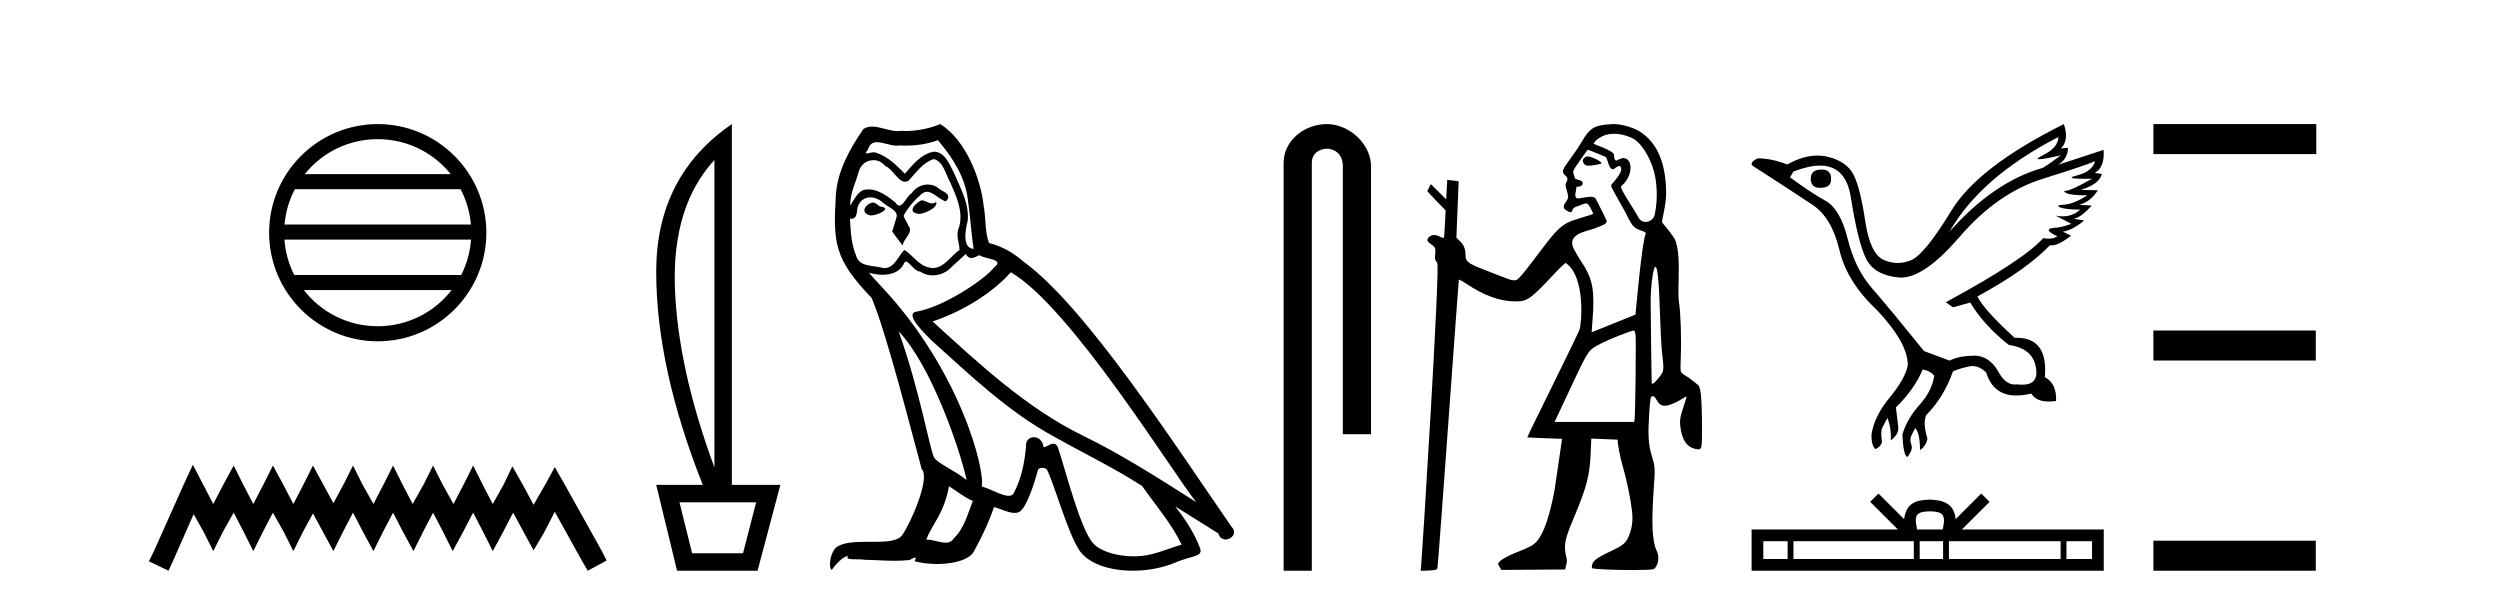 <?xml version='1.0' encoding='UTF-8' standalone='yes'?><svg xmlns='http://www.w3.org/2000/svg' xmlns:xlink='http://www.w3.org/1999/xlink' width='170.0' height='41.0' ><path d='M 25.686 9.462 C 27.694 9.462 29.484 10.389 30.649 11.84 L 20.723 11.84 C 21.888 10.389 23.677 9.462 25.686 9.462 ZM 31.32 12.865 C 31.703 13.594 31.949 14.407 32.023 15.27 L 19.348 15.27 C 19.422 14.407 19.668 13.594 20.051 12.865 ZM 32.03 16.295 C 31.967 17.155 31.734 17.968 31.363 18.699 L 20.009 18.699 C 19.638 17.968 19.405 17.155 19.342 16.295 ZM 30.713 19.724 C 29.55 21.221 27.732 22.184 25.686 22.184 C 23.64 22.184 21.822 21.221 20.659 19.724 ZM 25.686 8.437 C 21.614 8.437 18.3 11.752 18.3 15.823 C 18.3 19.895 21.614 23.209 25.686 23.209 C 29.757 23.209 33.072 19.895 33.072 15.823 C 33.072 11.752 29.757 8.437 25.686 8.437 Z' style='fill:#000000;stroke:none' /><path d='M 13.114 31.602 L 12.473 32.99 L 10.444 37.528 L 10.124 38.169 L 11.459 38.809 L 11.779 38.115 L 13.167 34.966 L 13.861 36.193 L 14.502 37.475 L 15.142 36.193 L 15.89 34.859 L 16.584 36.193 L 17.224 37.475 L 17.865 36.193 L 18.559 34.859 L 19.306 36.193 L 19.947 37.475 L 20.588 36.193 L 21.282 34.912 L 21.976 36.193 L 22.67 37.475 L 23.31 36.193 L 24.004 34.859 L 24.698 36.193 L 25.392 37.475 L 26.033 36.193 L 26.727 34.859 L 27.421 36.193 L 28.115 37.475 L 28.755 36.193 L 29.449 34.859 L 30.143 36.193 L 30.784 37.475 L 31.478 36.193 L 32.172 34.859 L 32.866 36.193 L 33.507 37.475 L 34.201 36.193 L 34.895 34.859 L 35.642 36.247 L 36.283 37.421 L 36.977 36.247 L 37.724 34.805 L 39.593 38.169 L 39.966 38.809 L 41.248 38.115 L 40.927 37.475 L 38.365 32.884 L 37.724 31.763 L 37.084 32.937 L 36.283 34.325 L 35.535 32.937 L 34.841 31.709 L 34.254 32.937 L 33.507 34.272 L 32.813 32.937 L 32.172 31.656 L 31.531 32.937 L 30.837 34.272 L 30.09 32.937 L 29.449 31.656 L 28.809 32.937 L 28.061 34.272 L 27.367 32.937 L 26.727 31.656 L 26.086 32.937 L 25.392 34.272 L 24.645 32.937 L 24.004 31.656 L 23.364 32.937 L 22.67 34.218 L 21.976 32.937 L 21.282 31.656 L 20.641 32.937 L 19.947 34.272 L 19.253 32.937 L 18.559 31.656 L 17.918 32.937 L 17.224 34.272 L 16.53 32.937 L 15.89 31.656 L 15.196 32.937 L 14.502 34.272 L 13.808 32.937 L 13.114 31.602 Z' style='fill:#000000;stroke:none' /><path d='M 48.58 10.877 L 48.58 31.785 Q 46.073 24.992 45.892 19.501 Q 45.711 14.01 48.58 10.877 ZM 51.416 34.159 L 50.525 37.622 L 47.063 37.622 L 46.205 34.159 ZM 49.767 8.437 Q 44.622 11.965 44.622 18.479 Q 44.622 24.992 47.788 32.972 L 44.622 32.972 L 46.04 38.809 L 51.515 38.809 L 53.065 32.972 L 49.767 32.972 L 49.767 8.437 Z' style='fill:#000000;stroke:none' /><path d='M 62.659 13.619 C 62.204 13.839 61.646 14.447 62.491 14.548 C 62.896 14.531 63.824 14.109 63.655 13.721 L 63.655 13.721 C 63.568 13.804 63.479 13.834 63.39 13.834 C 63.15 13.834 62.905 13.619 62.659 13.619 ZM 59.334 13.771 C 58.777 13.906 58.49 14.514 59.199 14.649 C 59.21 14.65 59.223 14.651 59.236 14.651 C 59.644 14.651 60.756 14.156 59.84 14.042 C 59.688 13.94 59.536 13.771 59.334 13.771 ZM 63.774 9.534 C 64.77 10.699 65.647 12.049 65.816 13.603 C 65.985 14.717 66.036 15.831 66.205 16.928 C 65.411 16.861 65.647 15.628 65.799 15.038 C 65.934 13.873 65.31 12.792 64.871 11.762 C 64.567 11.205 64.28 10.328 63.503 10.311 C 62.642 10.463 62.085 11.189 61.528 11.813 C 60.954 11.239 60.347 10.615 59.553 10.378 C 59.512 10.363 59.465 10.357 59.416 10.357 C 59.238 10.357 59.03 10.435 58.934 10.435 C 58.852 10.435 58.853 10.377 59.03 10.159 C 59.137 9.78 59.36 9.668 59.635 9.668 C 60.037 9.668 60.551 9.907 60.984 9.907 C 61.049 9.907 61.113 9.901 61.174 9.889 C 61.316 9.897 61.459 9.901 61.602 9.901 C 62.34 9.901 63.081 9.789 63.774 9.534 ZM 63.503 10.817 C 64.162 10.986 64.314 11.898 64.635 12.438 C 65.04 13.383 65.529 14.413 65.208 15.476 C 64.955 15.983 65.276 16.624 65.242 16.996 C 64.679 17.391 64.185 18.226 63.437 18.226 C 63.356 18.226 63.271 18.216 63.183 18.194 C 62.44 18.042 62.069 17.333 61.495 16.996 C 61.079 17.397 60.833 18.228 60.149 18.228 C 60.055 18.228 59.952 18.212 59.84 18.178 C 59.216 18.042 58.388 18.11 58.203 17.35 C 57.882 16.574 57.848 15.713 57.797 14.869 L 57.797 14.869 C 57.835 14.876 57.869 14.879 57.901 14.879 C 58.242 14.879 58.273 14.483 58.304 14.143 C 58.435 13.649 58.789 13.42 59.182 13.42 C 59.447 13.42 59.73 13.524 59.975 13.721 C 60.262 14.042 61.14 14.295 60.954 14.801 C 60.87 15.105 60.769 15.426 60.667 15.747 L 61.376 16.692 C 61.444 16.202 62.17 15.797 61.748 15.308 C 61.68 15.088 61.427 14.801 61.461 14.632 C 61.765 14.092 62.17 13.619 62.642 13.214 C 62.77 13.09 62.9 13.042 63.03 13.042 C 63.482 13.042 63.937 13.635 64.331 13.687 C 64.719 13.265 64.297 13.096 63.909 12.877 C 63.668 12.65 63.377 12.546 63.087 12.546 C 62.665 12.546 62.244 12.766 61.984 13.147 C 61.663 13.339 61.44 13.98 61.159 13.98 C 61.07 13.98 60.975 13.917 60.87 13.755 C 60.355 13.342 59.737 12.879 59.061 12.879 C 58.962 12.879 58.861 12.889 58.76 12.91 C 58.282 13.009 57.853 13.976 57.816 13.976 C 57.815 13.976 57.815 13.975 57.814 13.974 C 57.797 13.181 58.169 12.472 58.388 11.695 C 58.511 11.185 58.948 10.89 59.394 10.89 C 59.686 10.89 59.981 11.016 60.195 11.29 C 60.697 11.476 61.065 12.359 61.538 12.359 C 61.621 12.359 61.708 12.332 61.798 12.269 C 62.322 11.712 62.744 11.053 63.503 10.817 ZM 61.106 22.533 C 63.25 24.744 65.225 30.349 65.732 32.645 C 64.905 31.97 63.774 31.531 63.52 31.109 C 63.25 30.67 62.507 26.399 61.106 22.533 ZM 68.737 18.515 C 72.788 20.845 79.845 32.307 81.347 34.148 C 78.815 32.544 76.317 30.923 73.599 29.606 C 69.783 27.733 66.525 24.694 63.419 21.858 C 65.985 20.997 67.825 19.545 68.737 18.515 ZM 64.533 33.067 C 65.073 33.388 65.563 33.827 66.154 34.063 C 65.799 34.941 65.58 35.92 64.854 36.612 C 64.718 36.832 64.523 36.901 64.301 36.901 C 63.917 36.901 63.45 36.694 63.06 36.694 C 63.033 36.694 63.006 36.695 62.98 36.697 C 63.453 35.515 64.162 34.992 64.533 33.067 ZM 65.681 17.266 C 65.783 17.478 65.914 17.547 66.052 17.547 C 66.234 17.547 66.43 17.427 66.593 17.35 C 66.998 17.637 68.399 17.604 67.572 18.211 C 67.049 18.92 64.252 20.854 62.309 21.195 C 61.47 21.342 62.879 22.668 63.335 23.141 C 65.968 25.504 68.551 28.003 71.708 29.708 C 73.683 30.822 75.76 31.818 77.667 33.05 C 78.579 34.367 79.659 35.582 80.351 37.034 C 79.659 37.237 78.984 37.524 78.275 37.693 C 77.901 37.787 77.495 37.831 77.089 37.831 C 75.974 37.831 74.853 37.499 74.358 36.967 C 73.447 36.005 72.451 31.902 71.927 30.4 C 71.853 30.231 71.747 30.174 71.633 30.174 C 71.405 30.174 71.14 30.397 71.01 30.397 C 70.983 30.397 70.962 30.388 70.948 30.366 C 70.914 29.95 70.595 29.731 70.296 29.731 C 70 29.731 69.725 29.946 69.767 30.4 C 69.665 31.463 69.463 32.527 68.956 33.489 C 68.894 33.653 68.765 33.716 68.594 33.716 C 68.114 33.716 67.309 33.221 66.762 33.084 C 66.981 31.784 65.208 25.133 60.009 19.562 C 59.827 19.365 59.035 18.53 59.104 18.53 C 59.112 18.53 59.132 18.541 59.165 18.566 C 59.431 18.635 59.731 18.683 60.028 18.683 C 60.597 18.683 61.155 18.508 61.444 17.975 C 61.488 17.843 61.543 17.792 61.607 17.792 C 61.838 17.792 62.188 18.464 62.558 18.464 C 62.827 18.643 63.127 18.726 63.425 18.726 C 63.915 18.726 64.4 18.504 64.736 18.127 C 65.057 17.84 65.36 17.553 65.681 17.266 ZM 63.925 8.437 C 63.395 8.673 62.466 8.908 61.632 8.908 C 61.51 8.908 61.391 8.903 61.275 8.893 C 61.196 8.907 61.116 8.913 61.034 8.913 C 60.466 8.913 59.854 8.608 59.305 8.608 C 59.095 8.608 58.895 8.652 58.709 8.774 C 57.781 10.125 56.936 11.627 56.835 13.299 C 56.65 16.506 56.734 17.62 59.266 20.254 C 60.262 22.516 62.119 29.893 62.676 31.902 C 63.284 32.476 61.917 35.616 61.343 36.393 C 61.03 36.823 60.207 36.844 59.323 36.844 C 59.227 36.844 59.13 36.844 59.033 36.844 C 58.238 36.844 57.433 36.861 56.936 37.169 C 56.464 37.473 56.295 38.604 56.565 38.756 C 56.818 38.368 57.325 37.845 57.679 37.794 L 57.679 37.794 C 57.342 38.148 58.523 37.98 58.777 38.064 C 59.459 38.075 60.15 38.133 60.843 38.133 C 61.178 38.133 61.514 38.119 61.849 38.081 C 62.001 38.014 62.164 37.911 62.235 37.911 C 62.29 37.911 62.29 37.973 62.187 38.165 C 62.665 38.29 63.202 38.352 63.726 38.352 C 64.907 38.352 66.027 38.037 66.272 37.406 C 66.778 36.477 67.251 35.498 67.589 34.485 C 68.02 34.577 68.562 34.88 68.996 34.88 C 69.123 34.88 69.241 34.854 69.344 34.789 C 69.817 34.468 70.307 32.966 70.577 31.97 C 70.603 31.866 70.743 31.816 70.886 31.816 C 71.022 31.816 71.16 31.862 71.201 31.953 C 71.708 32.966 72.552 36.072 73.362 37.372 C 73.974 38.335 75.456 38.809 77.033 38.809 C 78.025 38.809 79.055 38.622 79.929 38.25 C 81.027 37.777 81.837 37.878 81.601 37.271 C 81.229 36.258 80.588 35.295 79.912 34.435 L 79.912 34.435 C 80.892 35.042 81.871 35.667 82.85 36.275 C 82.931 36.569 83.134 36.686 83.341 36.686 C 83.74 36.686 84.156 36.252 83.745 35.819 C 79.912 30.282 73.818 20.845 69.598 17.789 C 68.922 17.198 68.129 16.743 67.251 16.523 C 66.964 15.78 67.049 14.784 66.88 13.94 C 66.711 12.269 65.698 9.5 63.925 8.437 Z' style='fill:#000000;stroke:none' /><path d='M 90.231 8.437 C 88.662 8.437 87.286 9.591 87.286 11.072 L 87.286 38.809 L 89.203 38.809 L 89.203 11.072 C 89.203 10.346 89.841 10.111 90.243 10.111 C 90.664 10.111 91.312 10.406 91.312 11.296 L 91.312 29.526 L 93.229 29.526 L 93.229 11.296 C 93.229 9.813 91.76 8.437 90.231 8.437 Z' style='fill:#000000;stroke:none' /><path d='M 107.945 10.635 C 107.923 10.635 107.903 10.638 107.887 10.643 C 107.768 10.681 107.63 10.821 107.627 10.907 C 107.626 10.932 107.653 11.24 107.958 11.267 C 107.974 11.269 107.992 11.269 108.012 11.269 C 108.281 11.269 108.863 11.145 108.887 11.121 C 108.995 11.013 108.23 10.635 107.945 10.635 ZM 109.761 9.097 C 110.085 9.097 110.468 9.167 110.911 9.35 C 111.573 9.623 112.192 10.665 112.465 11.638 C 112.654 12.311 112.767 13.481 112.514 14.618 C 112.458 14.868 112.189 15.092 111.906 15.092 C 111.704 15.092 111.496 14.979 111.353 14.682 C 111.186 14.333 110.105 12.78 110.234 12.671 C 111.108 11.933 111.017 10.752 110.4 10.752 C 110.288 10.752 110.158 10.791 110.014 10.878 C 109.973 10.903 109.938 10.914 109.909 10.914 C 109.762 10.914 109.757 10.638 109.757 10.54 C 109.756 10.244 108.372 9.81 108.372 9.777 C 108.372 9.682 108.821 9.097 109.761 9.097 ZM 107.968 10.182 C 108.02 10.182 109.203 10.678 109.203 10.678 C 109.371 10.956 109.382 11.512 109.707 11.512 C 109.759 11.512 109.966 11.29 110.105 11.29 C 110.132 11.29 110.156 11.298 110.176 11.318 C 110.508 11.643 109.547 12.523 109.547 12.615 C 109.547 12.779 110.529 14.363 110.735 14.86 C 110.992 15.328 111.111 15.518 111.573 15.669 C 111.803 15.744 111.953 15.803 111.902 15.912 C 111.641 16.474 111.221 21.383 111.212 21.393 C 111.203 21.403 108.232 22.595 108.232 22.595 L 108.338 21.092 C 108.397 19.51 108.237 18.854 107.532 17.795 C 107.291 17.434 107.079 17.039 107.024 16.932 C 106.489 15.899 107.914 15.73 108.387 15.552 C 109.295 15.21 109.35 15.162 109.182 14.855 C 109.137 14.773 108.535 13.531 108.487 13.476 C 108.429 13.411 108.303 13.378 108.13 13.378 C 107.989 13.378 107.408 13.493 107.326 13.493 C 107.149 13.493 107.072 13.39 107.154 13.021 C 107.22 12.723 107.145 12.699 107.273 12.699 C 107.465 12.699 107.625 12.599 107.625 12.478 C 107.625 12.344 107.531 12.27 107.296 12.22 C 107.193 12.198 107.102 12.15 107.092 12.115 C 107.083 12.079 107.046 11.954 107.008 11.839 C 106.941 11.628 106.941 11.628 107.434 10.918 C 107.705 10.527 107.945 10.196 107.967 10.183 C 107.967 10.182 107.968 10.182 107.968 10.182 ZM 112.573 18.139 C 112.715 18.139 112.818 19.236 112.881 21.411 C 112.911 22.426 112.974 23.583 113.021 23.983 C 113.16 25.168 113.152 25.241 112.846 25.625 C 112.702 25.805 112.544 25.984 112.496 26.023 C 112.44 26.067 112.376 26.095 112.34 26.095 C 112.325 26.095 112.315 26.09 112.314 26.079 C 112.305 26.03 112.244 21.11 112.243 20.442 C 112.243 19.664 112.364 18.585 112.49 18.253 C 112.519 18.177 112.547 18.139 112.573 18.139 ZM 111.092 22.476 C 111.154 22.476 111.189 22.568 111.218 22.801 C 111.263 23.156 111.2 28.359 111.148 28.566 L 111.117 28.693 L 105.71 28.693 L 107.054 25.839 C 108.03 23.775 108.018 23.792 108.914 23.334 C 109.458 23.055 110.929 22.476 111.092 22.476 ZM 109.72 8.437 C 109.662 8.437 109.604 8.439 109.547 8.443 C 108.46 8.523 108.145 8.631 107.545 9.659 C 107.37 9.961 107.011 10.495 106.747 10.846 C 106.25 11.51 106.19 11.671 106.368 11.867 C 106.433 11.939 106.72 12.082 106.507 12.408 C 106.377 12.608 106.564 12.956 106.583 13.097 C 106.608 13.281 106.711 13.423 106.5 13.702 C 106.219 14.073 106.352 14.203 106.509 14.305 C 106.633 14.385 106.723 14.429 106.813 14.429 C 106.941 14.429 106.871 14.156 107.16 14.063 C 107.497 13.954 107.713 13.829 107.871 13.829 C 108.058 13.829 108.311 14.467 108.333 14.522 C 108.366 14.606 107.06 14.896 106.6 15.139 C 106.083 15.413 105.688 15.817 104.874 16.902 C 103.814 18.318 103.356 18.886 103.186 18.997 C 103.116 19.043 103.065 19.065 102.987 19.065 C 102.925 19.065 102.846 19.052 102.727 19.027 C 102.554 18.991 101.396 18.52 101.069 18.397 C 99.86 17.939 99.657 17.791 99.657 17.373 C 99.657 16.939 99.546 16.656 99.276 16.397 L 99.035 16.166 L 99.189 12.326 C 99.18 12.317 98.413 12.231 98.413 12.231 L 98.34 13.556 L 97.299 12.519 L 97.057 12.989 C 97.057 13.033 98.304 14.31 98.304 14.31 L 98.204 16.075 C 98.2 16.146 98.168 16.172 98.122 16.172 C 98.05 16.172 97.942 16.111 97.847 16.061 C 97.744 16.008 97.638 15.981 97.536 15.981 C 97.415 15.981 97.301 16.019 97.206 16.094 C 97.016 16.243 97.016 16.396 97.205 16.525 C 97.608 16.802 97.636 16.855 97.595 17.266 C 97.558 17.631 97.563 17.654 97.731 17.865 C 97.941 18.13 96.698 37.918 96.635 38.513 L 96.604 38.809 L 96.873 38.809 C 97.021 38.809 97.272 38.793 97.432 38.773 C 97.714 38.74 97.724 38.732 97.755 38.534 C 97.821 38.119 99.182 19.04 99.2 19.018 C 99.202 19.017 99.204 19.016 99.209 19.016 C 99.253 19.016 99.443 19.119 99.657 19.261 C 100.959 20.126 101.996 20.497 103.11 20.497 C 103.115 20.497 103.12 20.497 103.125 20.497 C 103.842 20.495 104.135 20.286 105.561 18.758 C 106.064 18.219 106.409 17.887 106.47 17.887 C 106.472 17.887 106.474 17.888 106.475 17.889 C 107.822 18.794 107.554 22.036 107.404 22.421 C 107.313 22.654 106.473 24.392 105.536 26.284 C 104.599 28.175 103.842 29.733 103.854 29.745 C 103.866 29.756 106.222 29.842 106.222 29.842 L 105.705 33.359 C 105.363 35.142 104.968 36.281 104.509 36.803 C 104.275 37.07 104.004 37.22 103.189 37.536 C 102.435 37.828 101.898 38.153 101.872 38.332 C 101.863 38.396 102.096 38.754 102.096 38.754 L 106.436 38.725 C 106.459 38.432 106.623 38.309 106.504 37.847 C 106.315 37.108 106.418 36.643 106.945 35.39 C 107.915 33.088 108.102 32.372 108.171 30.713 L 108.208 29.823 L 109.999 29.895 C 109.999 30.227 110.157 31.052 110.342 31.686 C 110.608 32.598 110.884 33.925 110.974 34.726 C 111.05 35.403 110.991 35.876 110.759 36.456 C 110.514 37.067 110.159 37.175 109.169 37.659 C 108.266 38.1 108.248 38.312 108.247 38.623 C 108.247 38.706 109.819 38.763 111.043 38.763 C 111.744 38.763 112.331 38.744 112.443 38.702 C 112.611 38.638 112.943 38.061 112.655 37.453 C 112.317 36.737 112.304 35.38 112.46 33.151 C 112.555 31.803 112.552 31.769 112.286 30.866 C 112.095 30.216 112.057 29.524 112.14 28.213 C 112.217 27.015 112.231 26.941 112.393 26.941 C 112.479 26.941 112.554 27.017 112.653 27.203 C 112.794 27.468 112.96 27.589 113.202 27.589 C 113.269 27.589 113.342 27.58 113.421 27.562 C 113.681 27.504 114.162 27.277 114.506 27.051 C 114.582 27.001 114.648 26.97 114.676 26.97 C 114.685 26.97 114.69 26.974 114.69 26.981 C 114.69 27.008 114.588 27.334 114.464 27.704 C 114.222 28.422 114.198 28.653 114.301 29.254 C 114.42 29.941 114.724 30.371 115.183 30.498 C 115.323 30.537 115.422 30.559 115.494 30.559 C 115.618 30.559 115.662 30.495 115.7 30.346 C 115.73 30.228 115.745 29.447 115.734 28.58 C 115.714 26.987 115.639 26.309 115.468 26.181 C 115.425 26.148 115.266 26.02 115.116 25.896 C 114.966 25.771 114.727 25.606 114.586 25.528 C 114.42 25.437 114.316 25.336 114.291 25.242 C 114.27 25.162 114.272 24.679 114.296 24.168 C 114.344 23.137 114.279 21.179 114.178 20.611 C 114.134 20.365 114.123 19.844 114.146 19.029 C 114.182 17.676 114.135 17.036 113.953 16.421 C 113.842 16.043 113.04 15.192 113.018 15.104 C 112.991 14.995 113.305 13.917 113.298 13.123 C 113.281 11.144 112.73 9.719 111.499 8.94 C 111.219 8.763 110.435 8.437 109.72 8.437 Z' style='fill:#000000;stroke:none' /><path d='M 123.869 11.529 Q 123.13 11.529 123.13 12.152 Q 123.13 12.775 123.776 12.775 Q 124.515 12.775 124.515 12.198 Q 124.538 11.529 123.869 11.529 ZM 139.975 9.314 Q 139.952 10.052 138.891 10.571 Q 138.366 10.828 138.665 10.828 Q 138.97 10.828 140.137 10.56 L 140.137 10.56 Q 139.444 11.09 138.914 11.414 Q 135.568 12.36 132.568 15.752 Q 134.691 12.037 139.975 9.314 ZM 142.467 10.952 Q 142.283 11.667 141.221 11.933 Q 140.317 12.159 141.707 12.159 Q 141.949 12.159 142.26 12.152 L 142.26 12.152 Q 140.875 12.937 140.541 12.96 Q 140.206 12.983 140.517 13.133 Q 140.829 13.283 141.937 13.283 Q 140.991 13.883 140.356 13.917 Q 139.721 13.952 140.091 14.102 Q 140.46 14.252 141.452 14.252 Q 140.958 14.711 140.248 14.711 Q 140.03 14.711 139.791 14.667 L 139.791 14.667 L 140.852 15.221 Q 140.344 15.406 139.906 15.475 Q 138.729 15.521 139.906 16.075 Q 139.66 16.229 139.311 16.229 Q 139.137 16.229 138.937 16.19 Q 137.645 17.667 132.314 20.551 L 132.799 20.898 L 133.976 20.574 Q 134.899 22.12 136.606 23.459 Q 138.452 23.713 138.475 25.374 Q 138.456 26.16 137.517 26.16 Q 137.352 26.16 137.16 26.136 Q 137.082 26.147 137.007 26.147 Q 136.344 26.147 135.868 25.236 Q 135.251 24.186 134.251 24.186 Q 134.24 24.186 134.229 24.186 Q 133.214 24.197 132.568 24.52 L 130.837 23.874 Q 128.391 20.851 127.272 19.571 Q 126.153 18.29 125.645 16.248 Q 125.138 14.206 124.134 13.652 Q 123.13 13.098 121.723 12.06 L 121.953 11.667 Q 122.99 11.261 123.757 11.261 Q 125.516 11.261 125.853 13.398 Q 126.338 16.467 126.891 17.586 Q 127.445 18.705 129.095 18.867 Q 129.181 18.875 129.269 18.875 Q 130.877 18.875 133.283 16.075 Q 135.822 13.121 138.925 12.152 Q 142.029 11.183 142.467 10.952 ZM 140.344 8.437 Q 134.506 11.344 132.695 14.321 Q 130.884 17.298 129.96 17.69 Q 129.506 17.883 129.048 17.883 Q 128.577 17.883 128.103 17.678 Q 127.168 17.275 126.834 15.025 Q 126.499 12.775 126.038 11.875 Q 125.576 10.975 124.295 10.664 Q 123.946 10.579 123.582 10.579 Q 122.612 10.579 121.538 11.183 Q 120.453 10.767 119.53 10.767 Q 118.861 11.09 119.254 11.321 Q 121.976 13.075 123.269 13.94 Q 124.561 14.806 125.08 16.998 Q 125.599 19.19 127.63 21.082 Q 129.753 23.343 129.73 24.843 Q 129.545 25.766 128.495 27.036 Q 127.445 28.305 127.261 29.551 Q 127.238 30.22 127.515 30.543 Q 127.907 30.381 127.976 30.035 Q 127.861 29.32 128.011 29.055 Q 128.161 28.789 128.345 28.42 Q 128.622 29.135 128.576 29.943 Q 129.13 29.528 129.084 29.043 L 128.922 27.705 Q 130.191 26.459 130.745 25.12 Q 131.299 25.236 131.53 25.559 Q 131.368 26.597 130.526 27.532 Q 129.684 28.466 129.361 29.551 Q 129.43 31.005 129.707 31.074 Q 130.099 30.566 129.972 30.243 Q 129.845 29.92 129.96 29.655 Q 130.076 29.389 130.237 29.112 Q 130.56 29.435 130.56 30.612 Q 130.976 30.312 131.068 29.828 Q 130.745 28.789 130.976 28.235 Q 132.199 26.989 132.799 25.259 Q 133.33 25.028 133.918 24.913 Q 134.023 24.892 134.127 24.892 Q 134.605 24.892 135.06 25.328 Q 135.541 26.895 137.108 26.895 Q 137.571 26.895 138.129 26.759 Q 138.457 27.305 139.317 27.305 Q 139.546 27.305 139.814 27.266 Q 139.86 26.066 139.052 25.651 Q 139.276 22.971 137.143 22.971 Q 137.072 22.971 136.998 22.974 Q 134.945 21.105 134.46 20.159 Q 137.783 18.359 139.398 16.675 Q 139.452 16.685 139.512 16.685 Q 139.988 16.685 140.829 16.029 L 140.275 15.752 Q 140.921 15.659 141.729 14.99 L 140.991 14.875 Q 141.475 14.829 142.237 13.975 L 141.383 13.929 Q 142.19 13.698 142.652 12.937 L 141.475 12.913 Q 142.744 12.544 142.929 11.829 L 142.444 11.76 Q 143.137 11.367 143.044 10.191 L 143.044 10.191 L 139.952 11.206 Q 140.621 10.79 140.621 10.052 L 140.621 10.052 L 140.137 10.098 Q 140.714 9.544 140.344 8.437 Z' style='fill:#000000;stroke:none' /><path d='M 131.232 34.771 C 131.62 34.771 131.854 34.837 131.975 34.906 C 132.327 35.131 132.159 35.669 132.102 36.005 L 130.361 36.005 C 130.319 35.661 130.129 35.137 130.489 34.906 C 130.61 34.837 130.844 34.771 131.232 34.771 ZM 121.558 36.802 L 121.558 38.012 L 119.906 38.012 L 119.906 36.802 ZM 130.14 36.802 L 130.14 38.012 L 121.956 38.012 L 121.956 36.802 ZM 132.131 36.802 L 132.131 38.012 L 130.538 38.012 L 130.538 36.802 ZM 140.122 36.802 L 140.122 38.012 L 132.528 38.012 L 132.528 36.802 ZM 142.258 36.802 L 142.258 38.012 L 140.519 38.012 L 140.519 36.802 ZM 127.736 33.561 L 127.173 34.126 L 129.057 36.005 L 119.109 36.005 L 119.109 38.809 L 143.055 38.809 L 143.055 36.005 L 133.407 36.005 L 135.291 34.126 L 134.728 33.561 L 132.986 35.299 C 132.881 34.246 132.16 34.004 131.232 33.974 C 130.24 34 129.632 34.224 129.478 35.299 L 127.736 33.561 Z' style='fill:#000000;stroke:none' /><path d='M 146.43 8.437 L 146.43 10.479 L 157.507 10.479 L 157.507 8.437 ZM 146.43 22.475 L 146.43 24.516 L 157.473 24.516 L 157.473 22.475 ZM 146.43 36.767 L 146.43 38.809 L 157.473 38.809 L 157.473 36.767 Z' style='fill:#000000;stroke:none' /></svg>